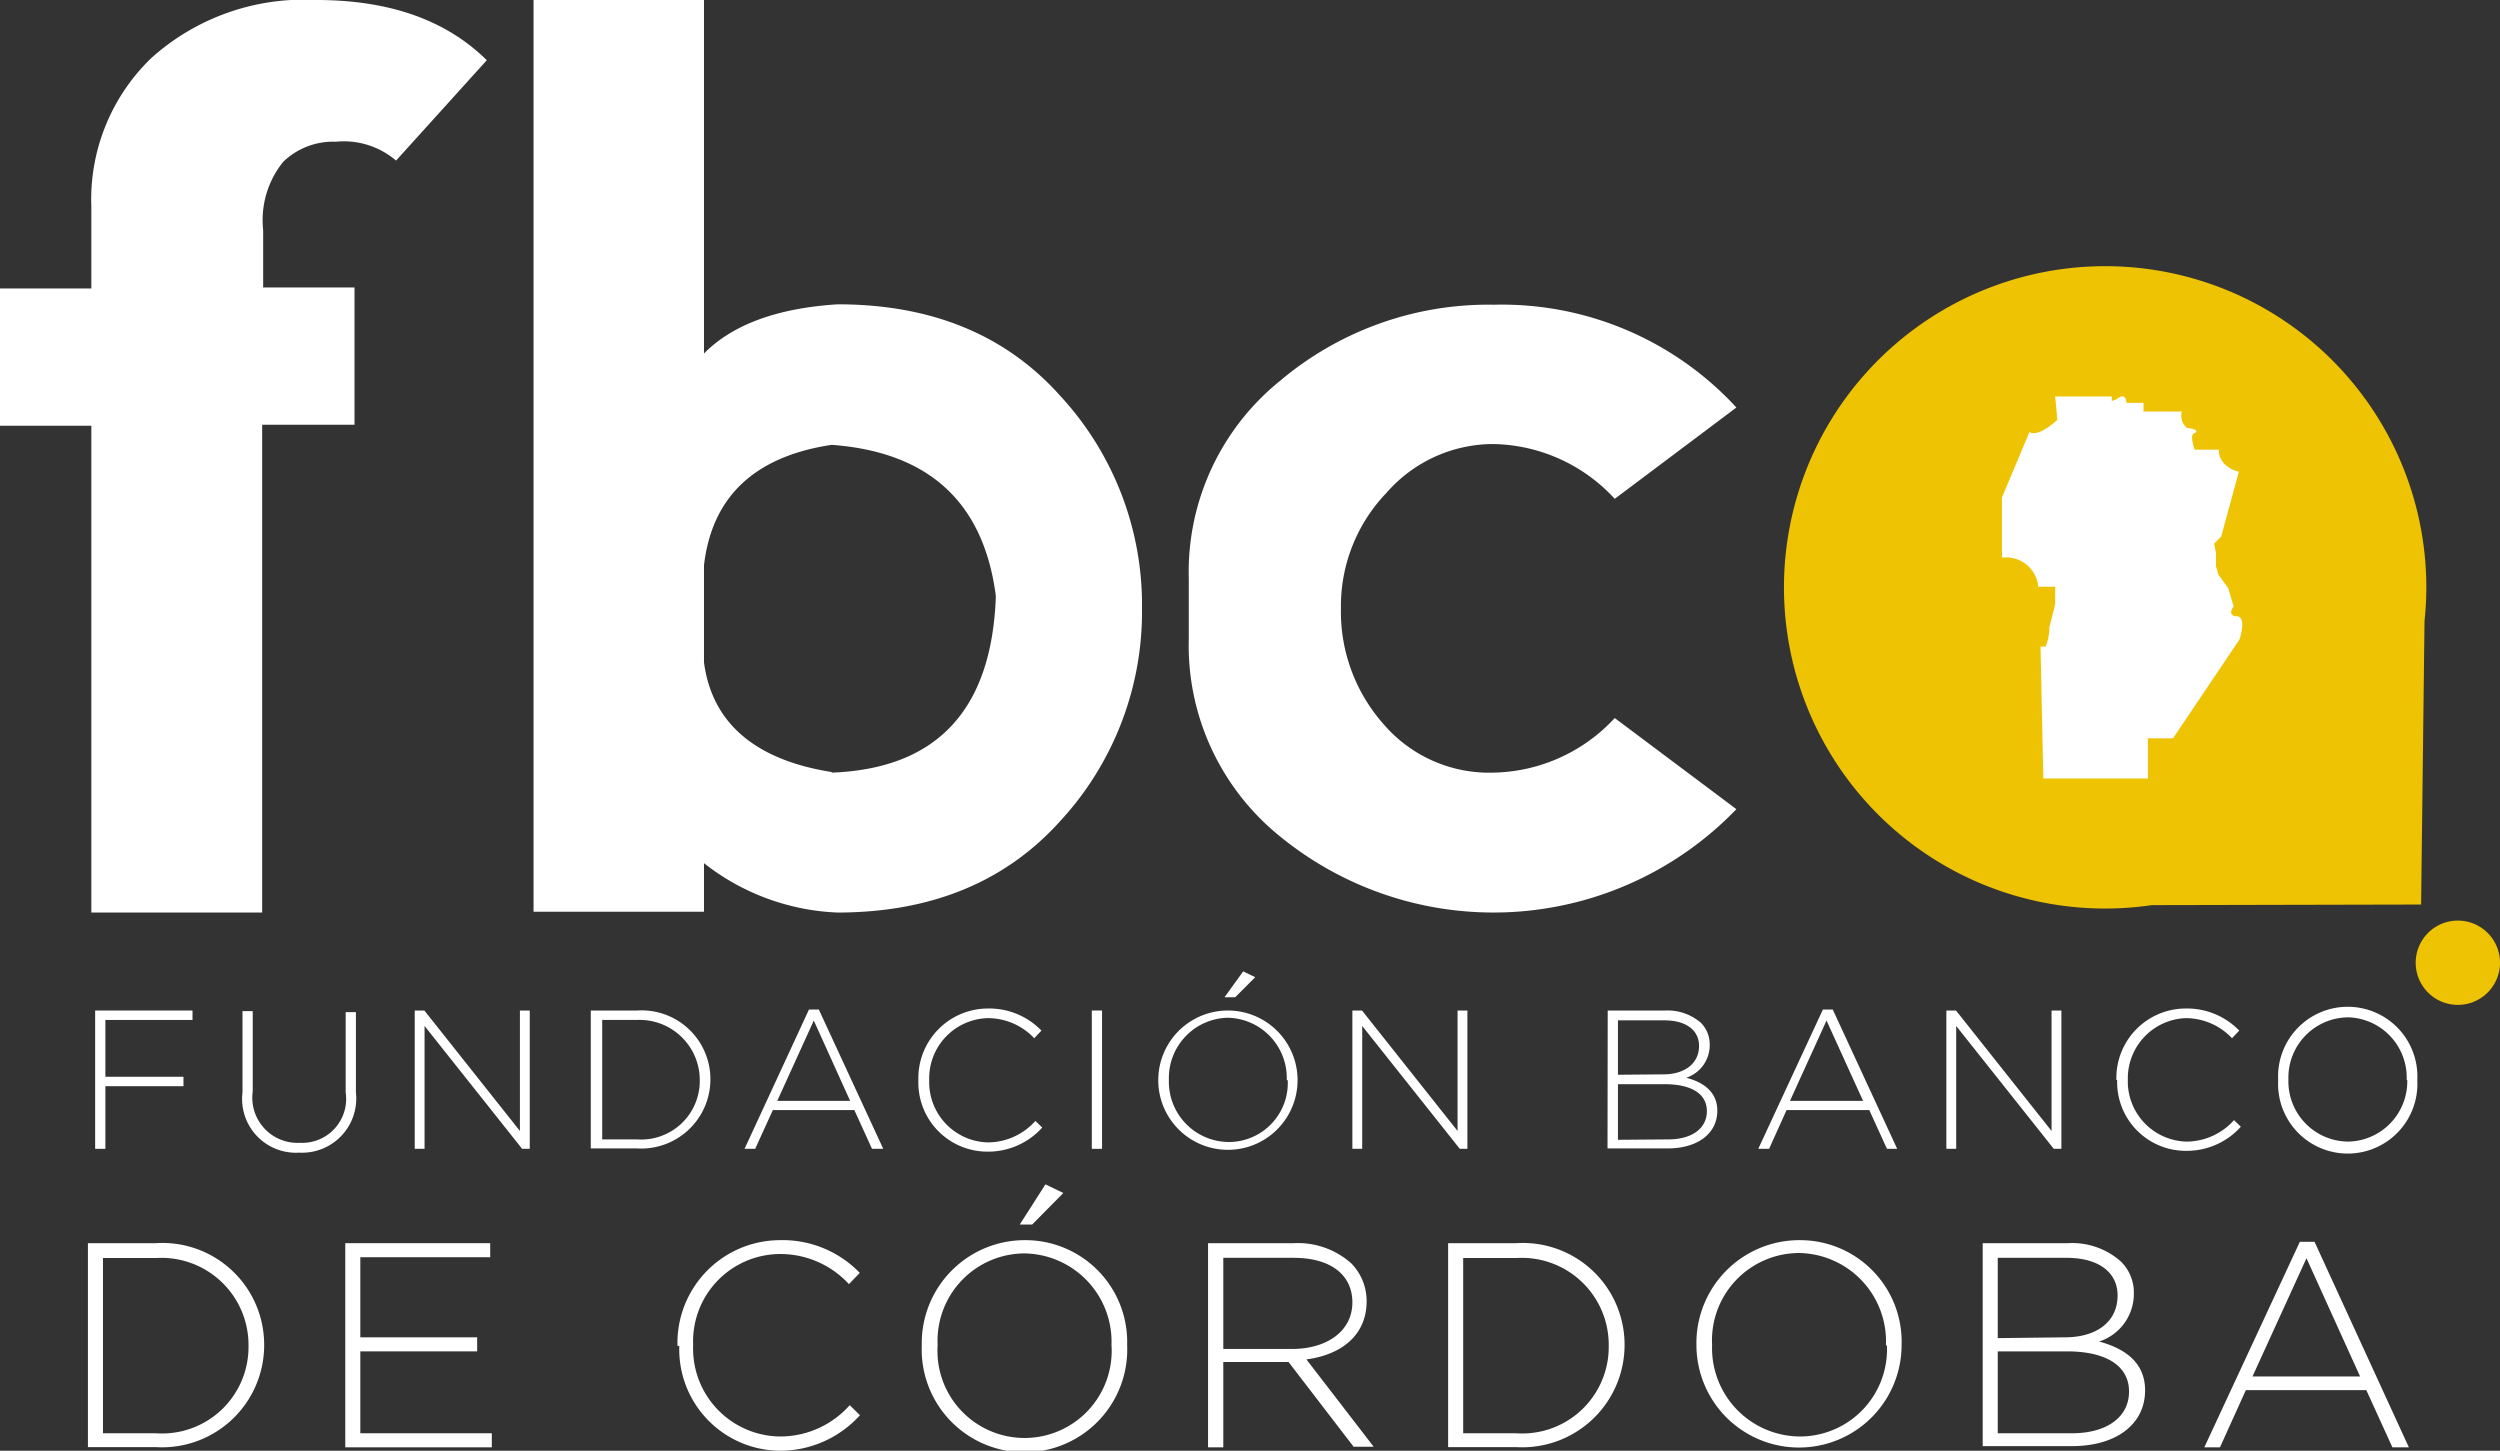 <svg xmlns="http://www.w3.org/2000/svg" viewBox="0 0 124.54 72.27"><rect x="0" y="0" width="124.54" height="72.27" fill="#333333" stroke="none"/><defs><style>.cls-1{fill:#00815c;}.cls-2{fill:#fff;}.cls-3{fill:#eec303;}</style></defs><g id="Layer_2" data-name="Layer 2"><g id="Layer_1-2" data-name="Layer 1"><polyline class="cls-1" points="103.45 44.19 119.03 44.42 119.42 28.23"></polyline><polygon class="cls-2" points="4.74 50.34 9.59 50.34 9.59 50.81 5.25 50.81 5.25 53.64 9.14 53.64 9.14 54.11 5.25 54.11 5.25 57.23 4.74 57.23 4.74 50.34"></polygon><path class="cls-2" d="M12.08,54.37v-4h.51v4a2.25,2.25,0,0,0,2.34,2.56,2.19,2.19,0,0,0,2.29-2.51v-4h.51v4a2.7,2.7,0,0,1-2.83,3,2.68,2.68,0,0,1-2.82-3"></path><polygon class="cls-2" points="20.66 50.34 21.14 50.34 25.9 56.34 25.9 50.34 26.39 50.34 26.39 57.23 26.01 57.23 21.15 51.11 21.15 57.23 20.66 57.23 20.66 50.34"></polygon><path class="cls-2" d="M29.43,50.34h2.3a3.43,3.43,0,0,1,3.66,3.43v0a3.45,3.45,0,0,1-3.66,3.44h-2.3Zm2.3,6.42a2.92,2.92,0,0,0,3.13-2.95v0a3,3,0,0,0-3.13-3H30v5.95Z"></path><path class="cls-2" d="M40.3,50.29h.49L44,57.23h-.56l-.88-1.93H38.5l-.88,1.93h-.53Zm2.05,4.55-1.81-4-1.82,4Z"></path><path class="cls-2" d="M45.75,53.81v0a3.47,3.47,0,0,1,3.45-3.57,3.62,3.62,0,0,1,2.68,1.1l-.36.38a3.17,3.17,0,0,0-2.33-1,3,3,0,0,0-2.9,3.09v0a3,3,0,0,0,2.91,3.1,3.19,3.19,0,0,0,2.38-1.07l.34.33a3.62,3.62,0,0,1-2.73,1.2,3.44,3.44,0,0,1-3.44-3.54"></path><rect class="cls-2" x="54.39" y="50.34" width="0.51" height="6.89"></rect><path class="cls-2" d="M57.7,53.81v0a3.47,3.47,0,1,1,6.94,0v0a3.47,3.47,0,1,1-6.94,0m6.4,0v0a3,3,0,0,0-2.94-3.11,3,3,0,0,0-2.93,3.09v0a3,3,0,0,0,3,3.1,2.94,2.94,0,0,0,2.92-3.08m-2.22-5.42.6.29-1,1H61Z"></path><polygon class="cls-2" points="67.37 50.34 67.85 50.34 72.61 56.34 72.61 50.34 73.1 50.34 73.1 57.23 72.72 57.23 67.86 51.11 67.86 57.23 67.37 57.23 67.37 50.34"></polygon><path class="cls-2" d="M80.09,50.34h2.84a2.55,2.55,0,0,1,1.8.61A1.51,1.51,0,0,1,85.17,52v0A1.71,1.71,0,0,1,84,53.69c.83.21,1.55.69,1.55,1.64v0c0,1.15-1,1.88-2.47,1.88h-3Zm2.78,3.18c1,0,1.77-.5,1.77-1.42v0c0-.75-.61-1.27-1.72-1.27H80.6v2.71Zm.23,3.24c1.18,0,1.93-.54,1.93-1.41v0c0-.84-.74-1.34-2.1-1.34H80.6v2.77Z"></path><path class="cls-2" d="M90.81,50.29h.49l3.21,6.94H94l-.88-1.93H89l-.87,1.93h-.54Zm2,4.55-1.82-4-1.82,4Z"></path><polygon class="cls-2" points="96.96 50.34 97.44 50.34 102.2 56.34 102.2 50.34 102.69 50.34 102.69 57.23 102.31 57.23 97.45 51.11 97.45 57.23 96.96 57.23 96.96 50.34"></polygon><path class="cls-2" d="M105.43,53.81v0a3.46,3.46,0,0,1,3.45-3.57,3.62,3.62,0,0,1,2.67,1.1l-.36.38a3.17,3.17,0,0,0-2.32-1A3,3,0,0,0,106,53.77v0a3,3,0,0,0,2.92,3.1,3.19,3.19,0,0,0,2.37-1.07l.34.33a3.62,3.62,0,0,1-2.74,1.2,3.42,3.42,0,0,1-3.42-3.54"></path><path class="cls-2" d="M113.49,53.81v0a3.47,3.47,0,1,1,6.93,0v0a3.47,3.47,0,1,1-6.93,0m6.4,0v0A3,3,0,0,0,117,50.68,3,3,0,0,0,114,53.77v0a3,3,0,0,0,3,3.1,3,3,0,0,0,2.92-3.08"></path><path class="cls-2" d="M4.38,61.93H7.76A5.07,5.07,0,0,1,13.16,67v0a5.09,5.09,0,0,1-5.4,5.09H4.38ZM7.76,71.4a4.31,4.31,0,0,0,4.62-4.35v0a4.34,4.34,0,0,0-4.62-4.38H5.13V71.4Z"></path><polygon class="cls-2" points="17.2 61.93 24.42 61.93 24.42 62.63 17.95 62.63 17.95 66.62 23.77 66.62 23.77 67.32 17.95 67.32 17.95 71.4 24.5 71.4 24.5 72.1 17.2 72.1 17.2 61.93"></polygon><path class="cls-2" d="M33.75,67.05v0a5.12,5.12,0,0,1,5.08-5.27,5.34,5.34,0,0,1,4,1.63l-.54.56a4.64,4.64,0,0,0-3.42-1.5A4.35,4.35,0,0,0,34.53,67v0a4.38,4.38,0,0,0,4.3,4.56A4.63,4.63,0,0,0,42.33,70l.51.5a5.36,5.36,0,0,1-4,1.77,5.05,5.05,0,0,1-5-5.22"></path><path class="cls-2" d="M45.92,67.05v0a5.13,5.13,0,0,1,5.13-5.27A5.07,5.07,0,0,1,56.15,67v0a5.12,5.12,0,1,1-10.23,0m9.45,0v0A4.4,4.4,0,0,0,51,62.44,4.35,4.35,0,0,0,46.71,67v0a4.34,4.34,0,1,0,8.66,0m-3.29-8,.89.43L51.42,61H50.8Z"></path><path class="cls-2" d="M60.18,61.93h4.27a4,4,0,0,1,2.86,1,2.69,2.69,0,0,1,.77,1.89v0c0,1.7-1.26,2.67-3,2.9l3.35,4.35h-1l-3.24-4.22H60.94V72.1h-.76Zm4.19,5.27c1.69,0,3-.86,3-2.32v0c0-1.37-1.08-2.22-2.92-2.22H60.94V67.2Z"></path><path class="cls-2" d="M72.14,61.93h3.39A5.07,5.07,0,0,1,80.93,67v0a5.1,5.1,0,0,1-5.4,5.09H72.14Zm3.39,9.47a4.31,4.31,0,0,0,4.61-4.35v0a4.33,4.33,0,0,0-4.61-4.38H72.89V71.4Z"></path><path class="cls-2" d="M84.51,67.05v0a5.13,5.13,0,0,1,5.13-5.27A5.06,5.06,0,0,1,94.73,67v0a5.11,5.11,0,1,1-10.22,0m9.44,0v0a4.4,4.4,0,0,0-4.34-4.58A4.35,4.35,0,0,0,85.29,67v0a4.4,4.4,0,0,0,4.35,4.56A4.34,4.34,0,0,0,94,67.05"></path><path class="cls-2" d="M98.77,61.93H103a3.66,3.66,0,0,1,2.64.9,2.16,2.16,0,0,1,.66,1.6v0a2.5,2.5,0,0,1-1.73,2.4c1.22.33,2.29,1,2.29,2.43v0c0,1.7-1.45,2.78-3.64,2.78H98.77Zm4.1,4.69c1.53,0,2.62-.74,2.62-2.09v0c0-1.12-.91-1.87-2.54-1.87H99.52v4Zm.34,4.78c1.74,0,2.85-.8,2.85-2.08v0c0-1.25-1.09-2-3.1-2H99.52V71.4Z"></path><path class="cls-2" d="M114.57,61.86h.73L120,72.1h-.82l-1.3-2.85h-6l-1.29,2.85h-.78Zm3,6.71-2.67-5.89-2.69,5.89Z"></path><path class="cls-2" d="M4.55,45.46V21.21H0V14.37H4.55V10.3a9.78,9.78,0,0,1,3-7.42A11.37,11.37,0,0,1,15.76,0q5.46,0,8.49,3l-4.52,5a4,4,0,0,0-3-.94,3.58,3.58,0,0,0-2.62,1,4.61,4.61,0,0,0-1,3.4v2.86h4.55v6.84H13.06V45.46Z"></path><path class="cls-2" d="M35.07,0V17.61c1.41-1.43,3.63-2.26,6.66-2.45q7,0,11.07,4.54a15.35,15.35,0,0,1,4.09,10.61A15.37,15.37,0,0,1,52.8,40.92q-4.09,4.53-11.07,4.54A11.5,11.5,0,0,1,35.07,43v2.42H26.58V0Zm6.36,38.49q7.88-.3,8.18-8.79-.9-7-8.18-7.54-5.76.87-6.36,6V33c.4,3,2.52,4.85,6.36,5.46"></path><path class="cls-2" d="M63.77,41.67a12.22,12.22,0,0,1-4.55-9.85v-3a12.23,12.23,0,0,1,4.55-9.85,16.07,16.07,0,0,1,10.64-3.79A15.88,15.88,0,0,1,86.5,20.3l-6.06,4.55a8.4,8.4,0,0,0-6.06-2.73,7.07,7.07,0,0,0-5.31,2.43,8.15,8.15,0,0,0-2.27,5.76,8.44,8.44,0,0,0,2.12,5.76,6.93,6.93,0,0,0,5.46,2.42,8.43,8.43,0,0,0,6.06-2.72l6.06,4.54a16.8,16.8,0,0,1-22.73,1.36"></path><path class="cls-3" d="M122.44,45.86a2.1,2.1,0,1,0,2.1,2.09,2.1,2.1,0,0,0-2.1-2.09"></path><path class="cls-3" d="M120.61,45.06l.17-14.14a15,15,0,0,0,.09-1.66,16,16,0,1,0-16,16,16.14,16.14,0,0,0,2.32-.17Z"></path><path class="cls-2" d="M101.79,38.78H107v-2h1.25l3.31-4.92s.44-1.25-.23-1.16c0,0-.37-.09-.06-.49L111,29.3l-.49-.68-.12-.41v-.66l-.09-.47.35-.35.88-3.23s-1-.2-1-1.1h-1.2s-.29-.79,0-.82c0,0,.35-.18-.38-.26a.79.79,0,0,1-.26-.82c-.14,0-1.91,0-1.91,0v-.43h-.85s0-.59-.5-.18l-.23.09,0-.23h-2.82l.11,1.16s-.93.9-1.39.61l-1.37,3.26v3a1.61,1.61,0,0,1,1.81,1.45l.84,0,0,.48,0,.38-.06.26-.23.9v.18l-.06.4-.12.38h-.26Z"></path></g></g></svg>